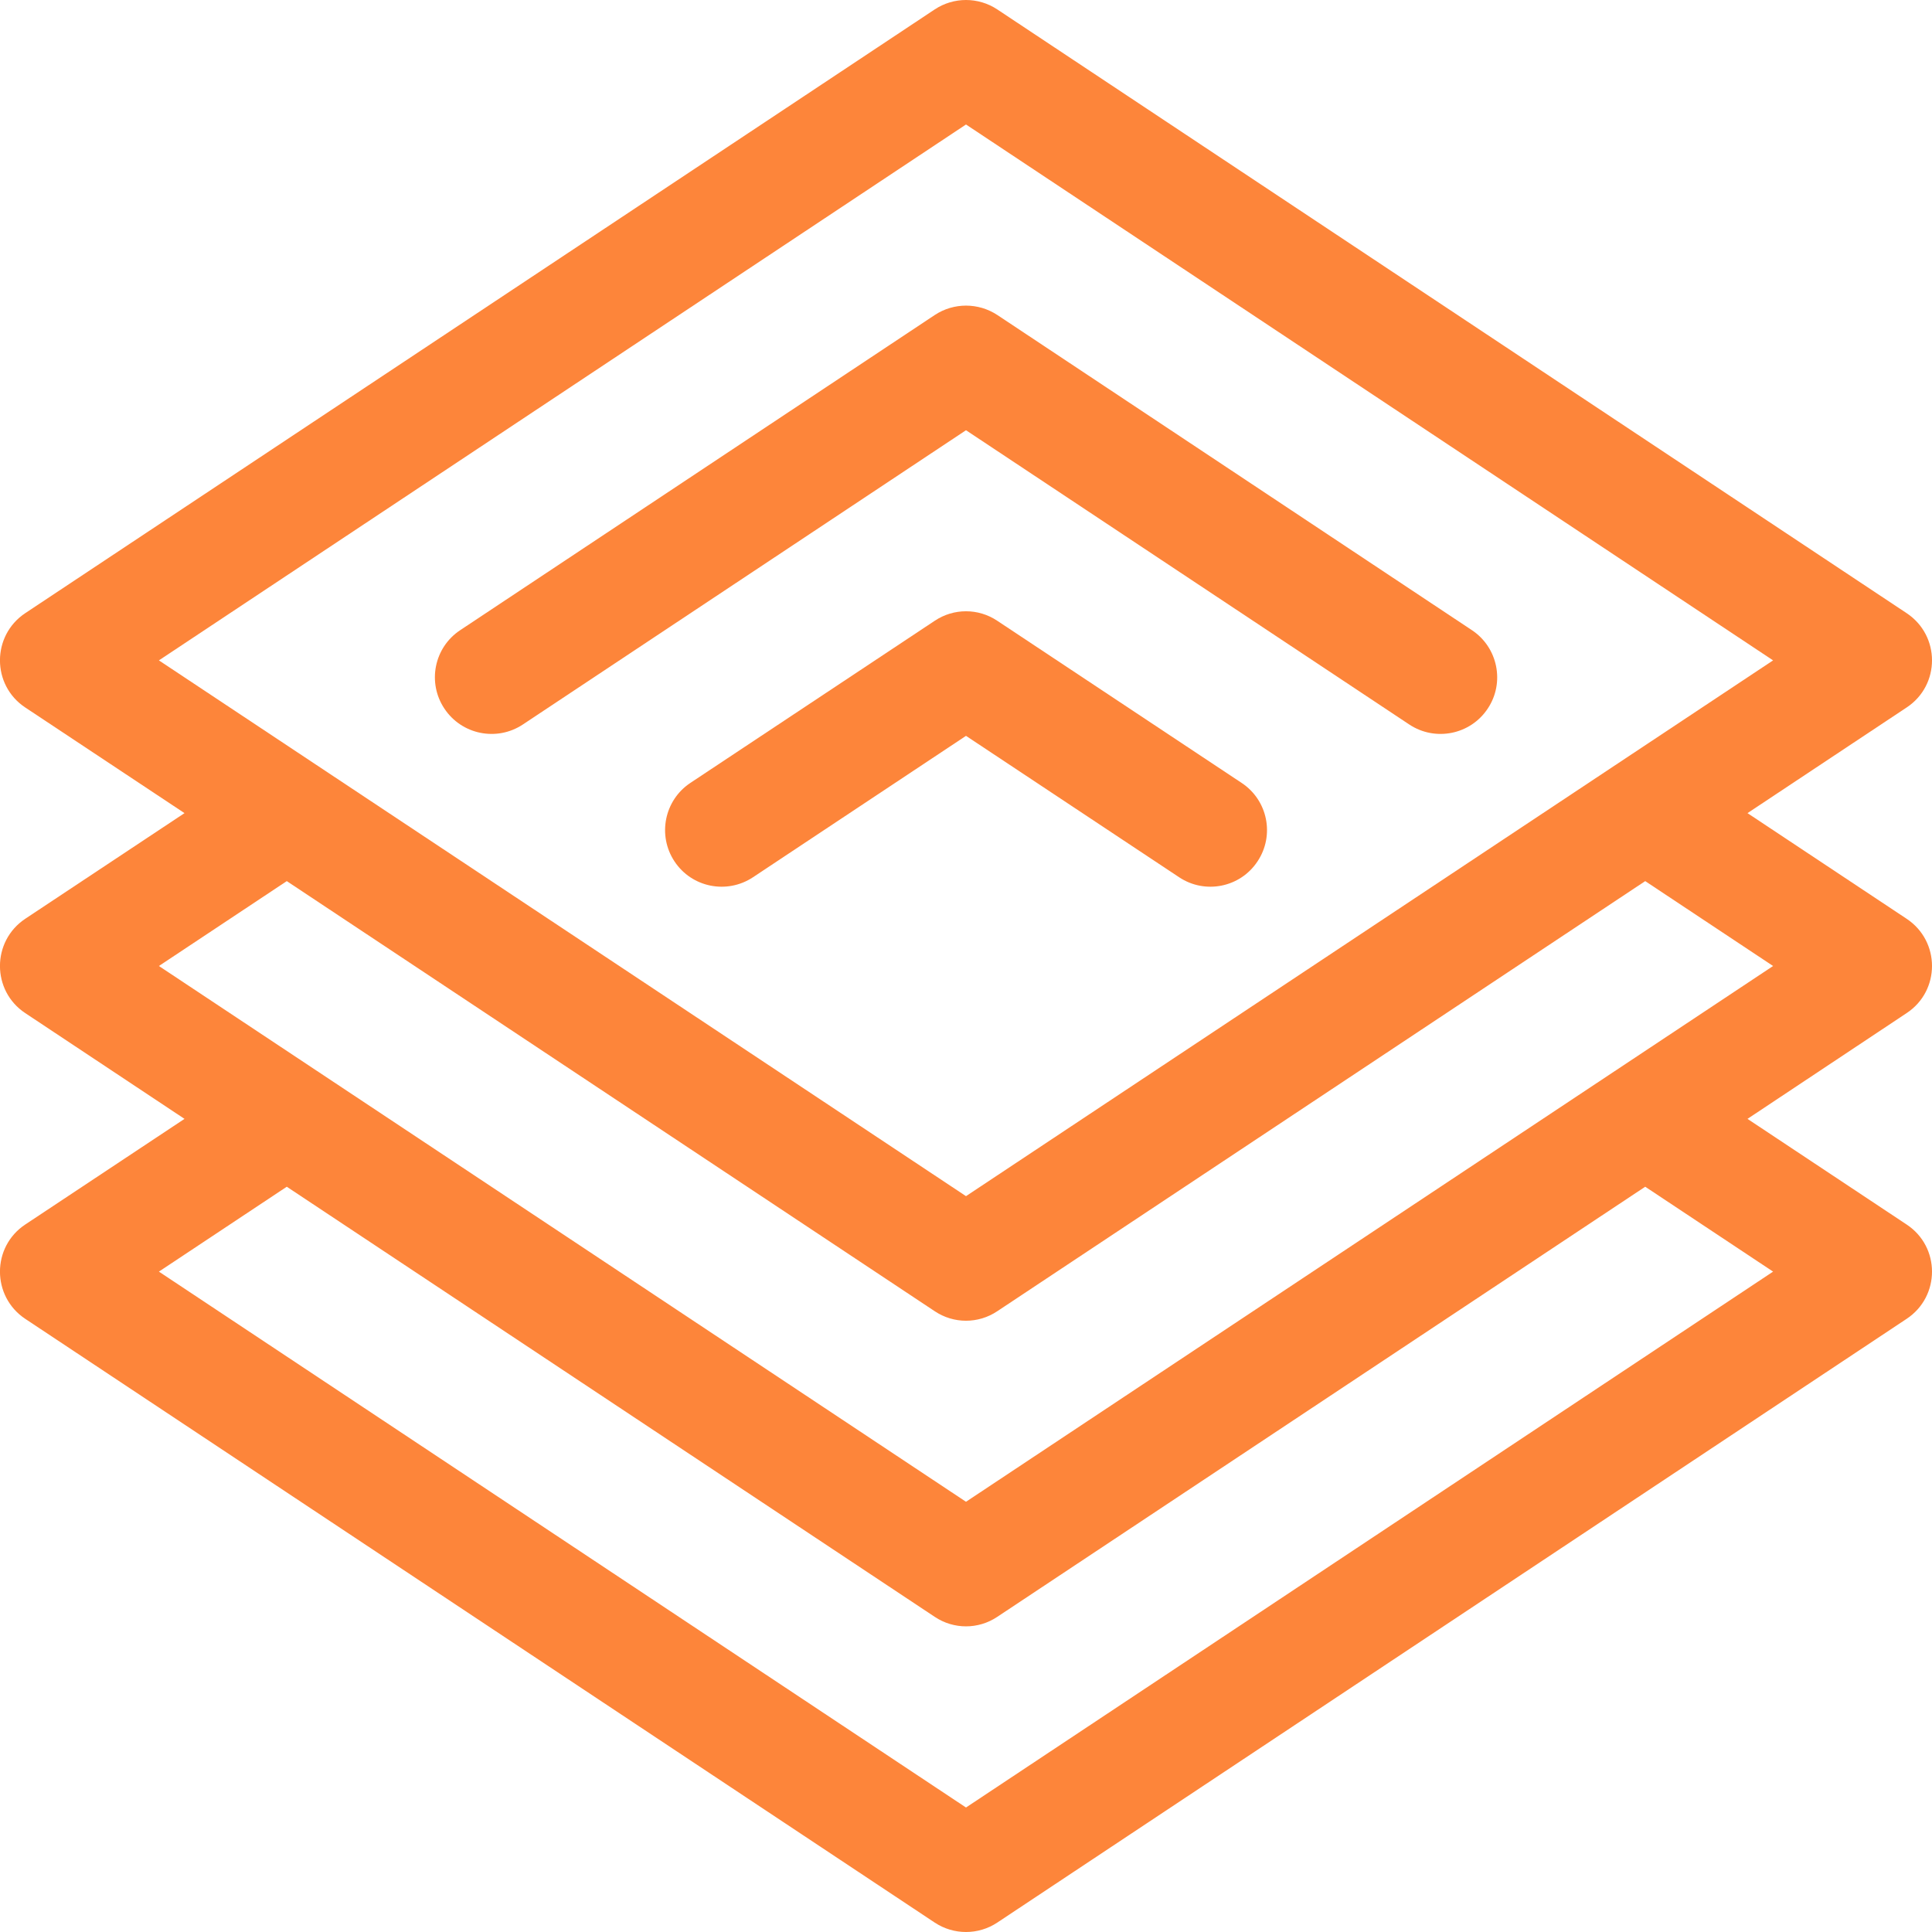 <svg width="16" height="16" viewBox="0 0 16 16" fill="none" xmlns="http://www.w3.org/2000/svg">
<path d="M11.671 6C11.887 6.143 12.178 6.084 12.321 5.868C12.464 5.653 12.405 5.362 12.19 5.219L8.26 2.609C8.102 2.505 7.898 2.505 7.741 2.609L3.811 5.219C3.595 5.362 3.537 5.653 3.68 5.868C3.823 6.084 4.114 6.143 4.33 6L8 3.563L11.671 6Z" fill="#FD853A"/>
<path d="M9.765 7.265C9.98 7.408 10.271 7.35 10.414 7.134C10.558 6.918 10.499 6.627 10.283 6.484L8.259 5.141C8.102 5.036 7.898 5.036 7.741 5.141L5.717 6.484C5.502 6.627 5.443 6.918 5.586 7.134C5.729 7.35 6.02 7.408 6.236 7.265L8 6.094L9.765 7.265Z" fill="#FD853A"/>
<path d="M15.79 10.141L14.472 9.266L15.79 8.39C16.07 8.205 16.07 7.795 15.79 7.609L14.472 6.734L15.79 5.859C16.07 5.674 16.07 5.264 15.79 5.078L8.259 0.078C8.102 -0.026 7.898 -0.026 7.741 0.078L0.209 5.078C-0.07 5.264 -0.07 5.674 0.209 5.859L1.528 6.734L0.209 7.609C-0.07 7.795 -0.07 8.205 0.209 8.39L1.528 9.266L0.209 10.141C-0.07 10.326 -0.07 10.736 0.209 10.922L7.741 15.922C7.898 16.026 8.102 16.026 8.259 15.922L15.79 10.922C16.07 10.736 16.07 10.326 15.79 10.141ZM8 1.031L14.684 5.469L8 9.906L1.316 5.469L8 1.031ZM2.375 7.297L7.741 10.859C7.898 10.964 8.102 10.964 8.259 10.859L13.625 7.297L14.684 8L8 12.437L1.316 8L2.375 7.297ZM8 14.969L1.316 10.531L2.375 9.828L7.741 13.39C7.898 13.495 8.102 13.495 8.259 13.39L13.625 9.828L14.684 10.531L8 14.969Z" fill="#FD853A"/>
</svg>
